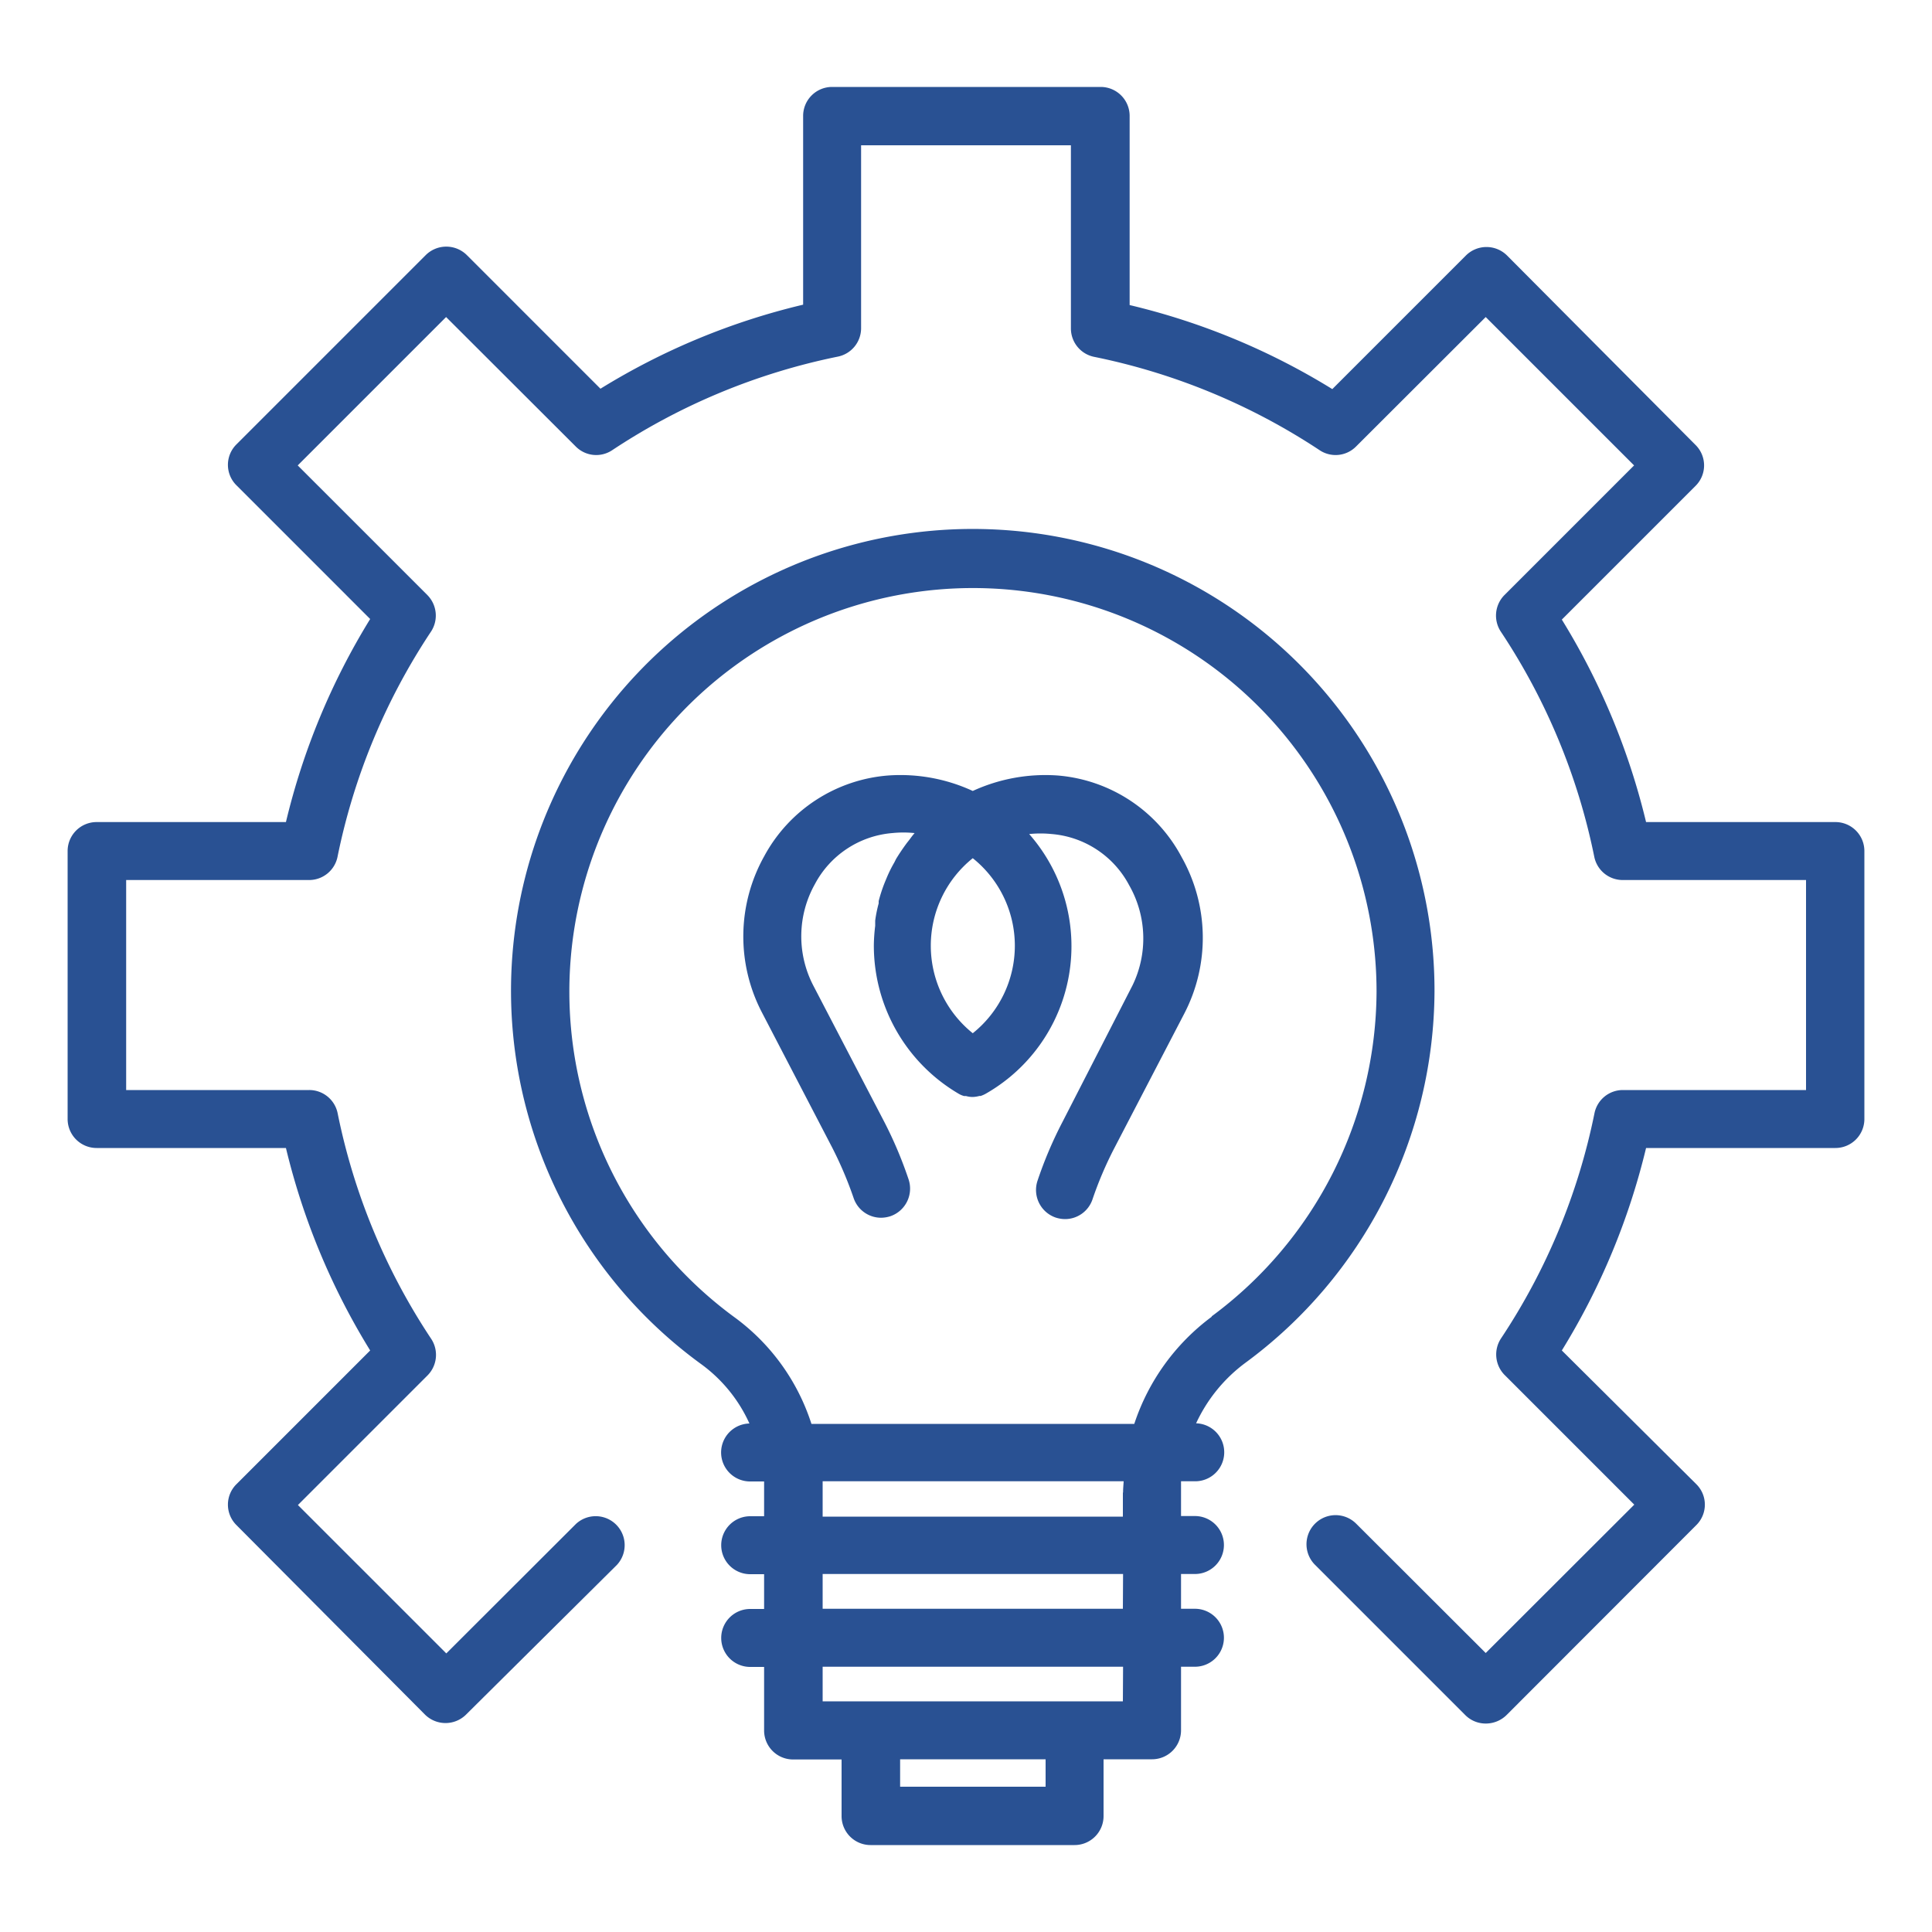 <svg height='100px' width='100px'  fill="#295193" xmlns="http://www.w3.org/2000/svg" viewBox="0 0 100 100" x="0px" y="0px"><g data-name="Layer 2"><path d="M74.25,51.29A23.9,23.9,0,1,0,36.31,70.62a7.72,7.72,0,0,1,2.48,3.06,1.5,1.5,0,0,0,.07,3h.69c0,.19,0,.38,0,.58v1.22h-.72a1.5,1.5,0,0,0,0,3h.72v1.8h-.72a1.5,1.5,0,0,0,0,3h.72v3.29a1.5,1.5,0,0,0,1.5,1.5h2.51V94a1.5,1.5,0,0,0,1.5,1.5H55.62a1.5,1.5,0,0,0,1.5-1.5V91.06h2.51a1.5,1.5,0,0,0,1.5-1.5V86.27h.72a1.5,1.5,0,1,0,0-3h-.72v-1.8h.72a1.5,1.5,0,0,0,0-3h-.72V77.24c0-.19,0-.38,0-.57h.69a1.5,1.5,0,0,0,.09-3,8.16,8.16,0,0,1,2.55-3.13A24,24,0,0,0,74.25,51.29ZM54.12,92.48H46.59V91.06h7.53Zm4-4.42H42.58V86.27H58.13Zm0-4.79H42.58v-1.8H58.13Zm0-6v1.23H42.58V77.25c0-.2,0-.39,0-.58H58.16C58.15,76.86,58.13,77.05,58.13,77.24Zm4.59-9.11a11.31,11.31,0,0,0-4,5.54H42a11,11,0,0,0-3.93-5.48,20.89,20.89,0,1,1,33.18-16.9A21,21,0,0,1,62.72,68.13Z"></path><path d="M54.75,40.14a9,9,0,0,0-4.4.8,8.92,8.92,0,0,0-4.39-.8,8,8,0,0,0-6.4,4.17,8.51,8.51,0,0,0-.13,8.08l3.64,7a19.92,19.92,0,0,1,1.12,2.64,1.5,1.5,0,0,0,1.42,1,1.61,1.61,0,0,0,.48-.08,1.51,1.51,0,0,0,.94-1.9,21.13,21.13,0,0,0-1.3-3.06L42.09,51a5.53,5.53,0,0,1,.09-5.24,5,5,0,0,1,4-2.64,5.62,5.62,0,0,1,1.16,0,3.92,3.92,0,0,0-.25.32l-.15.19c-.2.27-.39.55-.56.83l-.09.18a6.73,6.73,0,0,0-.38.76l-.1.24a7.76,7.76,0,0,0-.33,1l0,.12a6.68,6.68,0,0,0-.18.89c0,.09,0,.18,0,.27a9.08,9.08,0,0,0-.07,1A8.89,8.89,0,0,0,49.6,56.6h0a1.14,1.14,0,0,0,.3.13l.06,0H50a1.26,1.26,0,0,0,.33.05h0a1.48,1.48,0,0,0,.35-.05h0a.15.15,0,0,1,.07,0,1.51,1.51,0,0,0,.29-.13h0a8.79,8.79,0,0,0,2.23-13.43,5.73,5.73,0,0,1,1.17,0,5,5,0,0,1,4,2.64A5.56,5.56,0,0,1,58.62,51L55,58.06a21.13,21.13,0,0,0-1.3,3.06,1.51,1.51,0,0,0,.94,1.9,1.61,1.61,0,0,0,.48.08,1.5,1.5,0,0,0,1.42-1,19.18,19.18,0,0,1,1.12-2.64l3.64-7a8.51,8.51,0,0,0-.13-8.08A8,8,0,0,0,54.75,40.14Zm-4.4,13.34a5.81,5.81,0,0,1,0-9.06,5.8,5.8,0,0,1,0,9.06Z"></path><path d="M95,42.55H85.2a35.92,35.92,0,0,0-4.36-10.48l6.92-6.92a1.49,1.49,0,0,0,0-2.12L78,13.22a1.51,1.51,0,0,0-2.12,0l-6.92,6.92a35.57,35.57,0,0,0-10.49-4.35V6a1.5,1.5,0,0,0-1.5-1.5H43.07A1.5,1.5,0,0,0,41.57,6v9.77a35.57,35.57,0,0,0-10.49,4.35l-6.92-6.92a1.51,1.51,0,0,0-2.12,0L12.24,23a1.49,1.49,0,0,0,0,2.12l6.92,6.92A35.92,35.92,0,0,0,14.8,42.55H5a1.5,1.5,0,0,0-1.5,1.5V57.92A1.5,1.5,0,0,0,5,59.42H14.8A35.92,35.92,0,0,0,19.16,69.9l-6.92,6.92a1.49,1.49,0,0,0,0,2.12L22,88.75a1.51,1.51,0,0,0,2.12,0L31.93,81a1.5,1.5,0,0,0-2.12-2.12l-6.71,6.7-7.68-7.68,6.71-6.71a1.51,1.51,0,0,0,.19-1.89,32.82,32.82,0,0,1-4.84-11.66A1.5,1.5,0,0,0,16,56.42H6.53V45.55H16a1.5,1.5,0,0,0,1.47-1.2,32.82,32.82,0,0,1,4.84-11.66,1.51,1.51,0,0,0-.19-1.89l-6.71-6.71,7.68-7.68,6.71,6.7a1.49,1.49,0,0,0,1.89.19,33.05,33.05,0,0,1,11.67-4.84A1.5,1.5,0,0,0,44.57,17V7.52H55.43V17a1.5,1.5,0,0,0,1.2,1.47A33.05,33.05,0,0,1,68.3,23.3a1.49,1.49,0,0,0,1.89-.19l6.71-6.7,7.68,7.68L77.87,30.8a1.51,1.51,0,0,0-.19,1.89,32.82,32.82,0,0,1,4.84,11.66A1.5,1.5,0,0,0,84,45.55h9.48V56.42H84a1.5,1.5,0,0,0-1.47,1.2,32.82,32.82,0,0,1-4.84,11.66,1.51,1.51,0,0,0,.19,1.89l6.71,6.71L76.9,85.56l-6.71-6.7A1.5,1.5,0,0,0,68.07,81l7.77,7.77a1.49,1.49,0,0,0,1.06.44A1.53,1.53,0,0,0,78,88.75l9.8-9.81a1.49,1.49,0,0,0,0-2.12L80.84,69.9A35.92,35.92,0,0,0,85.2,59.42H95a1.5,1.5,0,0,0,1.5-1.5V44.05A1.5,1.5,0,0,0,95,42.55Z"></path></g></svg>
